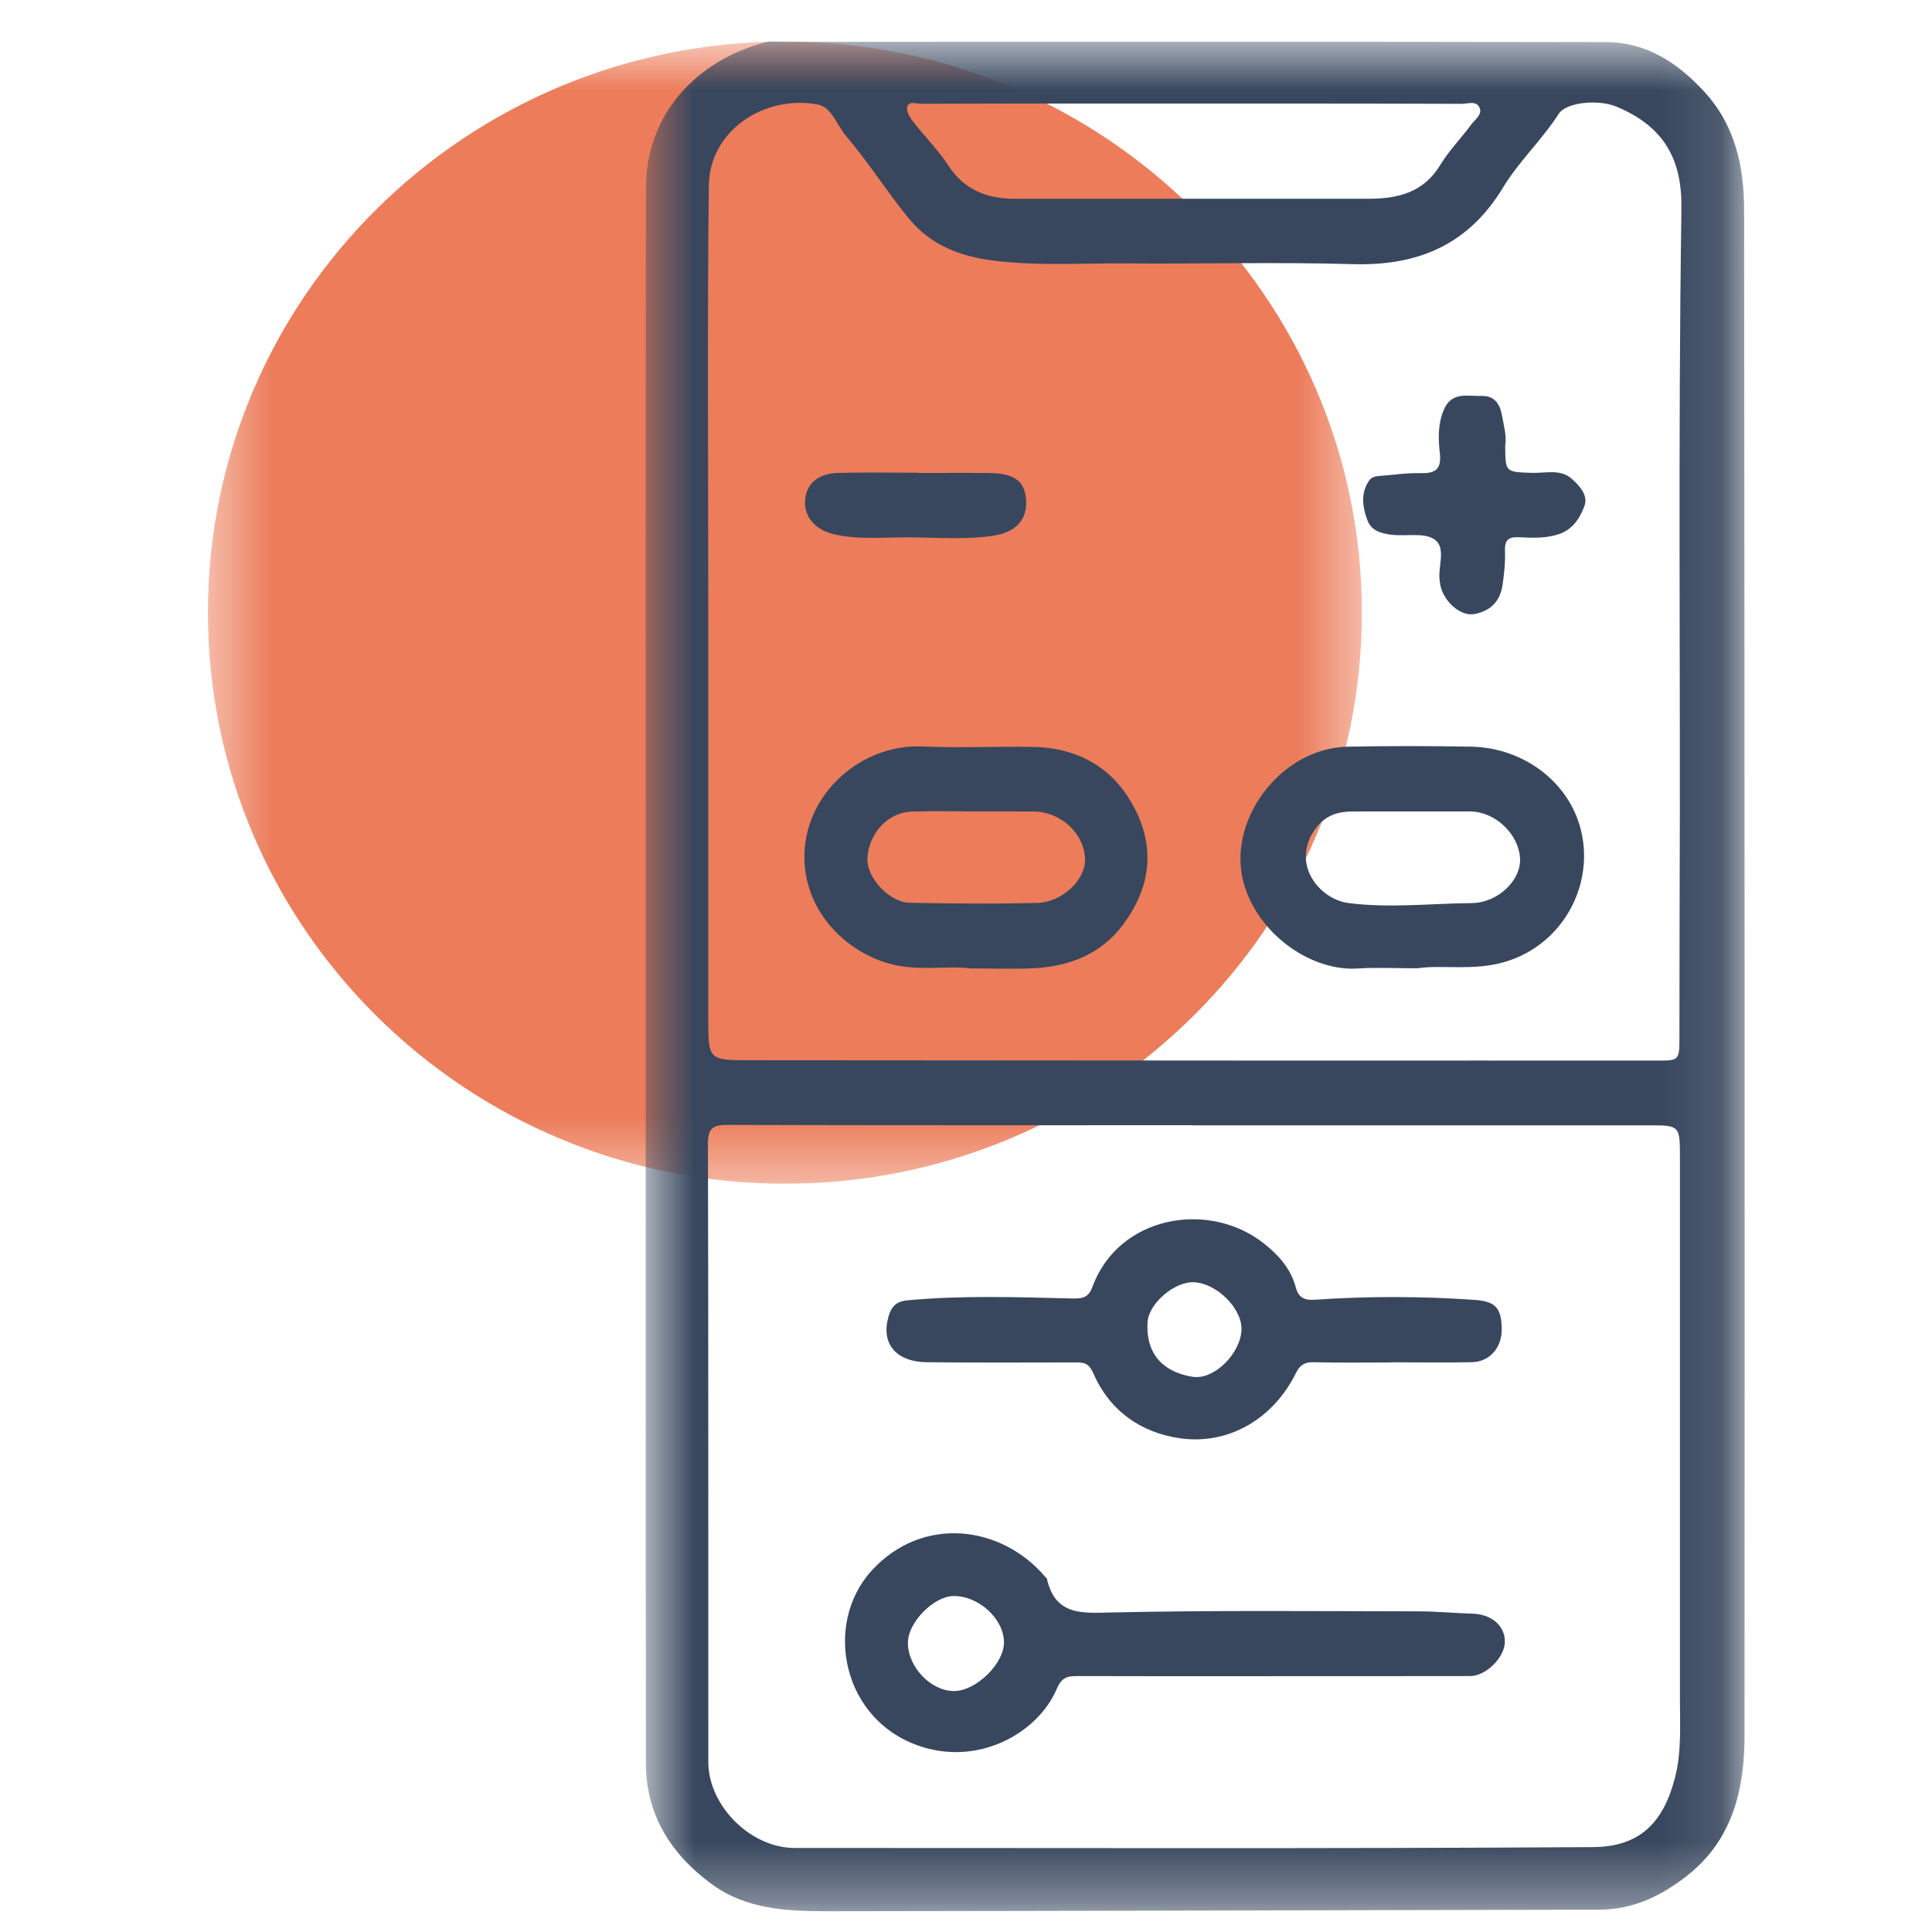 <?xml version="1.0" encoding="UTF-8"?> <svg xmlns="http://www.w3.org/2000/svg" width="32" height="32" viewBox="0 0 32 32" fill="none"><g id="optic2000-audition-popup-picto-accompagnement"><g id="Group"><g id="Mask group"><mask id="mask0_4937_2313" style="mask-type:luminance" maskUnits="userSpaceOnUse" x="3" y="0" width="20" height="20"><g id="Group_2"><path id="Vector" d="M3.445 0.688H22.558V19.606H3.445V0.688Z" fill="white"></path></g></mask><g mask="url(#mask0_4937_2313)"><path id="Vector_2" fill-rule="evenodd" clip-rule="evenodd" d="M22.557 10.146C22.557 15.371 18.278 19.606 13.001 19.606C7.723 19.606 3.444 15.371 3.444 10.147C3.444 4.922 7.723 0.688 13.001 0.688C18.278 0.688 22.557 4.923 22.557 10.146Z" fill="#EC7C5A"></path></g></g></g><g id="Group_3"><g id="Mask group_2"><mask id="mask1_4937_2313" style="mask-type:luminance" maskUnits="userSpaceOnUse" x="10" y="0" width="19" height="32"><g id="Group_4"><path id="Vector_3" d="M10.692 0.688H28.896V31.656H10.692V0.688Z" fill="white"></path></g></mask><g mask="url(#mask1_4937_2313)"><path id="Vector_4" fill-rule="evenodd" clip-rule="evenodd" d="M10.695 16.156C10.695 11.806 10.689 7.456 10.699 3.106C10.701 1.891 11.539 1.003 12.67 0.702C12.765 0.677 12.873 0.693 12.974 0.693C17.515 0.693 22.056 0.688 26.598 0.697C27.267 0.698 27.785 1.037 28.229 1.52C28.747 2.084 28.887 2.769 28.888 3.485C28.897 11.903 28.898 20.321 28.895 28.739C28.895 29.636 28.7 30.473 27.943 31.068C27.521 31.399 27.05 31.63 26.491 31.63C22.236 31.639 17.98 31.651 13.725 31.656C13.048 31.656 12.366 31.63 11.79 31.208C11.113 30.713 10.699 30.059 10.698 29.206C10.693 24.857 10.695 20.506 10.695 16.156ZM11.731 10.117V16.852C11.731 17.56 11.731 17.561 12.427 17.561C15.471 17.564 18.515 17.565 21.559 17.567C23.514 17.567 25.468 17.565 27.423 17.567C27.814 17.567 27.815 17.571 27.817 17.177C27.819 16.442 27.817 15.707 27.82 14.972C27.836 11.136 27.792 7.301 27.85 3.465C27.862 2.657 27.579 2.102 26.773 1.766C26.471 1.641 25.94 1.693 25.817 1.886C25.539 2.318 25.156 2.675 24.893 3.109C24.321 4.053 23.489 4.407 22.405 4.375C21.154 4.339 19.901 4.373 18.649 4.363C17.917 4.357 17.182 4.409 16.452 4.316C15.901 4.245 15.412 4.063 15.041 3.605C14.684 3.164 14.381 2.684 14.014 2.253C13.86 2.073 13.775 1.774 13.546 1.731C12.665 1.567 11.75 2.156 11.74 3.079C11.714 5.425 11.731 7.771 11.731 10.117ZM19.752 18.639V18.637C17.187 18.637 14.621 18.64 12.056 18.632C11.812 18.631 11.725 18.682 11.726 18.944C11.734 22.357 11.731 25.77 11.732 29.183C11.732 29.909 12.431 30.608 13.162 30.608C17.57 30.607 21.979 30.622 26.387 30.594C27.155 30.589 27.553 30.195 27.746 29.432C27.853 29.007 27.825 28.575 27.825 28.144C27.824 25.154 27.825 22.164 27.825 19.174C27.825 18.638 27.822 18.639 27.296 18.639H19.752ZM19.781 1.715H18.377C17.34 1.715 16.302 1.714 15.263 1.719C15.182 1.719 15.052 1.665 15.025 1.776C15.009 1.845 15.072 1.948 15.126 2.017C15.316 2.262 15.54 2.484 15.708 2.742C15.972 3.147 16.348 3.292 16.808 3.292C18.762 3.292 20.715 3.293 22.669 3.292C23.153 3.292 23.581 3.189 23.856 2.731C23.999 2.494 24.2 2.292 24.365 2.067C24.428 1.982 24.555 1.901 24.507 1.786C24.455 1.66 24.307 1.721 24.207 1.72C22.732 1.714 21.257 1.716 19.781 1.715Z" fill="#38475E"></path></g></g></g><path id="Vector_5" fill-rule="evenodd" clip-rule="evenodd" d="M16.072 16.04C15.651 15.986 15.136 16.109 14.622 15.928C13.927 15.684 13.399 15.085 13.331 14.355C13.227 13.231 14.215 12.32 15.268 12.364C15.878 12.389 16.489 12.363 17.1 12.371C17.771 12.38 18.332 12.65 18.686 13.204C19.116 13.876 19.135 14.601 18.6 15.317C18.241 15.797 17.726 16.004 17.138 16.036C16.814 16.054 16.487 16.04 16.072 16.04ZM16.174 13.44C15.817 13.44 15.46 13.431 15.105 13.442C14.707 13.454 14.389 13.799 14.367 14.219C14.351 14.53 14.727 14.946 15.066 14.953C15.768 14.967 16.471 14.972 17.172 14.956C17.601 14.947 17.99 14.562 17.972 14.215C17.95 13.796 17.563 13.443 17.121 13.441C16.805 13.439 16.489 13.441 16.174 13.44ZM23.474 16.038C23.084 16.038 22.788 16.021 22.494 16.041C21.755 16.094 20.879 15.519 20.614 14.677C20.284 13.627 21.198 12.385 22.328 12.367C23.009 12.354 23.691 12.355 24.372 12.367C25.159 12.383 25.871 12.862 26.13 13.569C26.48 14.526 25.946 15.638 24.916 15.935C24.395 16.085 23.888 15.976 23.474 16.038ZM23.43 13.44C23.085 13.44 22.739 13.439 22.394 13.441C22.163 13.442 21.965 13.504 21.812 13.696C21.352 14.276 21.84 14.896 22.339 14.958C23.018 15.044 23.698 14.964 24.378 14.958C24.805 14.954 25.191 14.586 25.177 14.225C25.159 13.814 24.763 13.44 24.345 13.44L23.43 13.44ZM24.931 7.376C24.933 7.824 24.933 7.818 25.375 7.832C25.594 7.839 25.84 7.766 26.022 7.921C26.151 8.031 26.309 8.199 26.245 8.375C26.175 8.572 26.054 8.77 25.818 8.848C25.6 8.92 25.375 8.909 25.154 8.898C24.976 8.89 24.922 8.954 24.927 9.121C24.934 9.311 24.915 9.498 24.887 9.688C24.846 9.973 24.677 10.117 24.431 10.169C24.204 10.217 23.939 9.988 23.865 9.728C23.857 9.699 23.854 9.669 23.849 9.64C23.803 9.4 23.966 9.079 23.76 8.935C23.589 8.815 23.29 8.887 23.048 8.857C22.855 8.833 22.708 8.784 22.645 8.607C22.57 8.398 22.535 8.182 22.667 7.974C22.711 7.905 22.769 7.888 22.845 7.883C23.068 7.869 23.29 7.831 23.512 7.837C23.764 7.844 23.881 7.787 23.848 7.502C23.821 7.268 23.815 7.025 23.913 6.79C24.043 6.48 24.306 6.565 24.537 6.558C24.747 6.552 24.84 6.682 24.875 6.871C24.908 7.048 24.957 7.223 24.931 7.376ZM15.222 7.834C15.608 7.834 15.994 7.831 16.38 7.835C16.793 7.839 16.966 7.961 16.993 8.259C17.024 8.597 16.838 8.818 16.44 8.875C15.986 8.94 15.526 8.904 15.07 8.9C14.655 8.896 14.239 8.944 13.825 8.852C13.524 8.785 13.326 8.583 13.334 8.309C13.341 8.026 13.537 7.842 13.88 7.833C14.327 7.821 14.775 7.83 15.222 7.83V7.833L15.222 7.834ZM21.052 27.763C19.983 27.763 18.914 27.765 17.845 27.761C17.672 27.76 17.584 27.784 17.5 27.98C17.198 28.682 16.257 29.24 15.276 28.935C13.953 28.523 13.624 26.907 14.436 26.016C15.279 25.09 16.592 25.262 17.318 26.124C17.325 26.132 17.337 26.137 17.339 26.146C17.479 26.767 17.924 26.718 18.433 26.707C20.122 26.67 21.812 26.687 23.501 26.689C23.796 26.689 24.09 26.719 24.385 26.727C24.706 26.735 24.933 26.93 24.925 27.202C24.917 27.457 24.61 27.761 24.351 27.761C23.343 27.763 22.335 27.762 21.327 27.762H21.052V27.763ZM15.797 26.435C15.468 26.436 15.04 26.87 15.038 27.205C15.034 27.608 15.419 28.012 15.804 28.009C16.173 28.006 16.637 27.548 16.629 27.194C16.621 26.808 16.21 26.434 15.797 26.435ZM23.039 22.567C22.611 22.567 22.184 22.573 21.756 22.563C21.601 22.559 21.528 22.614 21.46 22.75C21.092 23.494 20.353 23.939 19.541 23.822C18.895 23.729 18.38 23.366 18.113 22.754C18.043 22.595 17.978 22.566 17.834 22.566C17.01 22.568 16.185 22.571 15.36 22.563C14.833 22.559 14.586 22.249 14.718 21.8C14.768 21.631 14.854 21.553 15.034 21.537C15.948 21.452 16.864 21.486 17.778 21.507C17.963 21.511 18.038 21.465 18.092 21.319C18.525 20.134 20.017 19.876 20.928 20.591C21.164 20.776 21.38 21.007 21.461 21.32C21.501 21.475 21.588 21.54 21.768 21.528C22.651 21.468 23.538 21.468 24.421 21.53C24.773 21.553 24.872 21.665 24.873 22.024C24.874 22.322 24.672 22.555 24.383 22.562C23.935 22.572 23.487 22.564 23.039 22.564V22.567ZM19.78 21.238C19.454 21.221 19.025 21.591 19.007 21.899C18.973 22.489 19.335 22.738 19.753 22.804C20.111 22.861 20.549 22.416 20.563 22.025C20.576 21.677 20.158 21.258 19.78 21.238Z" fill="#38475E"></path></g></svg> 